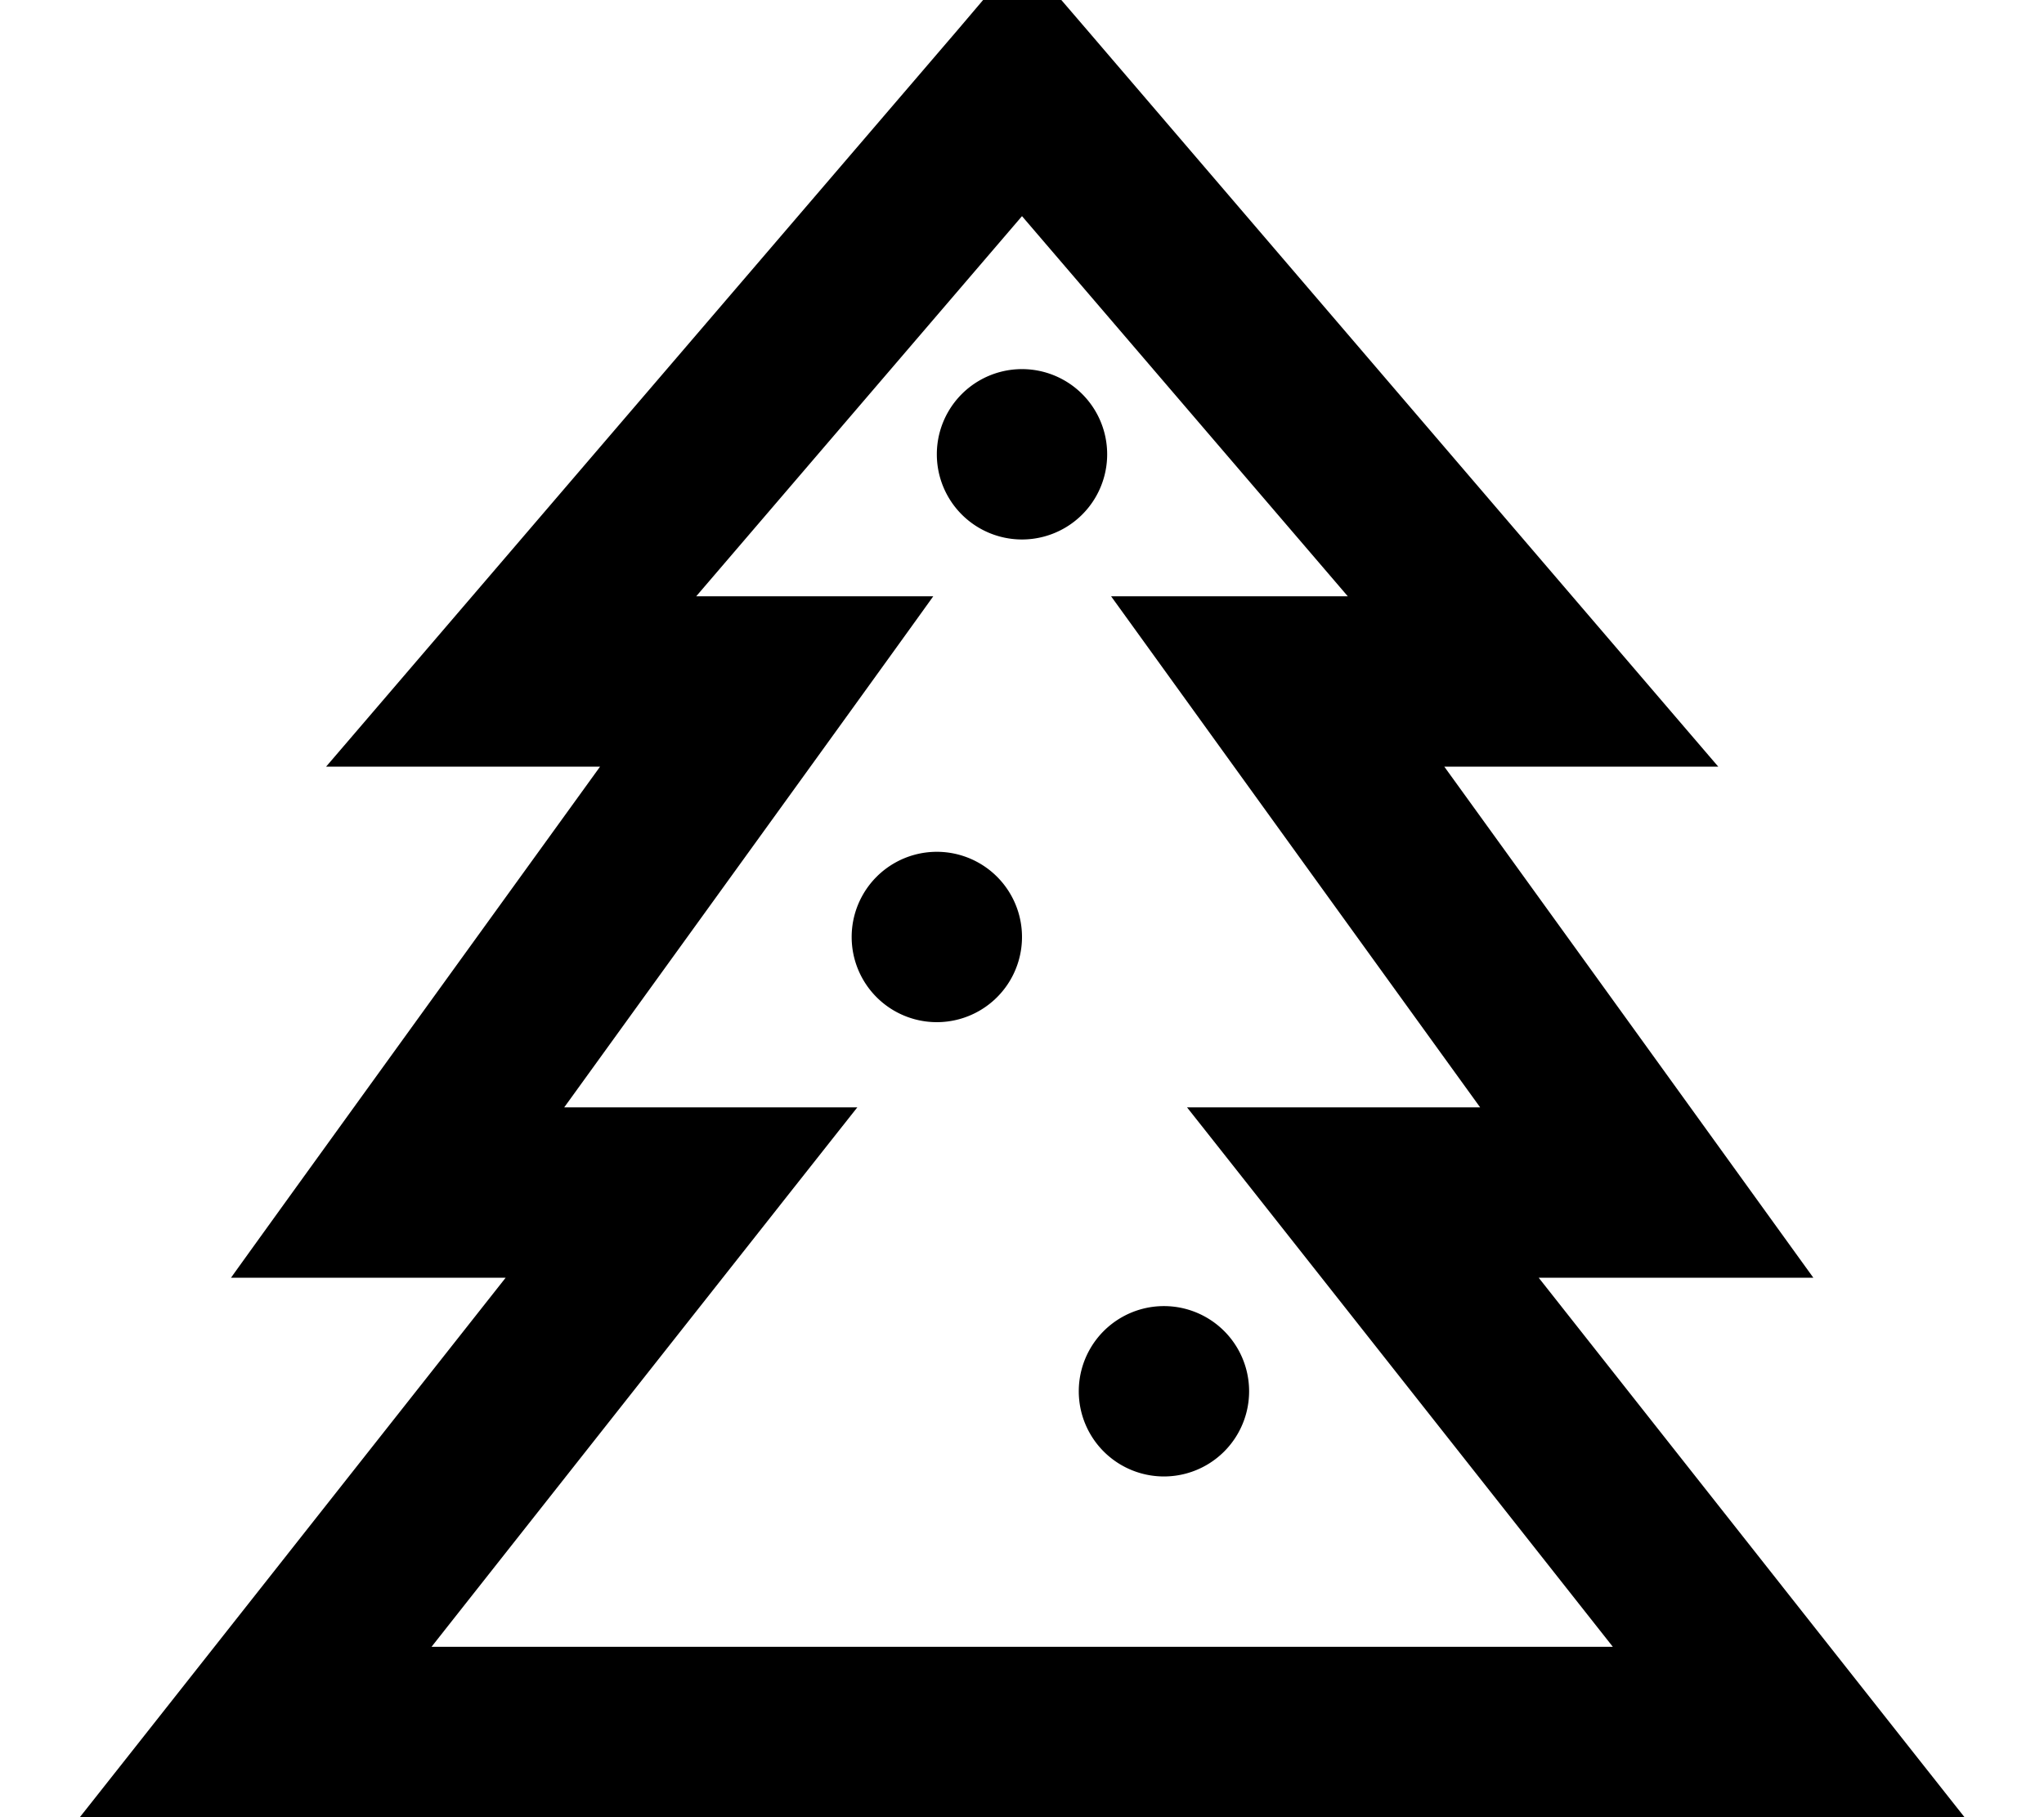 <svg xmlns="http://www.w3.org/2000/svg" viewBox="0 0 576 512"><!--! Font Awesome Pro 7.0.0 by @fontawesome - https://fontawesome.com License - https://fontawesome.com/license (Commercial License) Copyright 2025 Fonticons, Inc. --><path fill="currentColor" d="M306.3 8.4C420.6 141.8 479.9 211 484.2 216L407 216c59.2 81.9 93.8 129.9 104 144l-77.4 0c69.3 87.8 109.3 138.5 120 152L22.5 512c10.7-13.5 50.7-64.2 120-152l-77.4 0c10.1-14.1 44.8-62.1 104-144l-77.2 0c4.3-5 63.6-74.2 178-207.6L288-12.9 306.3 8.4zM196.2 168l66.8 0c-10.1 14.1-44.8 62.1-104 144l82.6 0c-10.7 13.5-50.7 64.2-120 152l332.9 0c-69.3-87.8-109.3-138.5-120-152l82.6 0c-59.2-81.9-93.8-129.9-104-144L379.8 168 288 60.9 196.2 168zM328 416a24 24 0 1 1 0-48 24 24 0 1 1 0 48zM264 288a24 24 0 1 1 0-48 24 24 0 1 1 0 48zm24-136a24 24 0 1 1 0-48 24 24 0 1 1 0 48z"/></svg>
